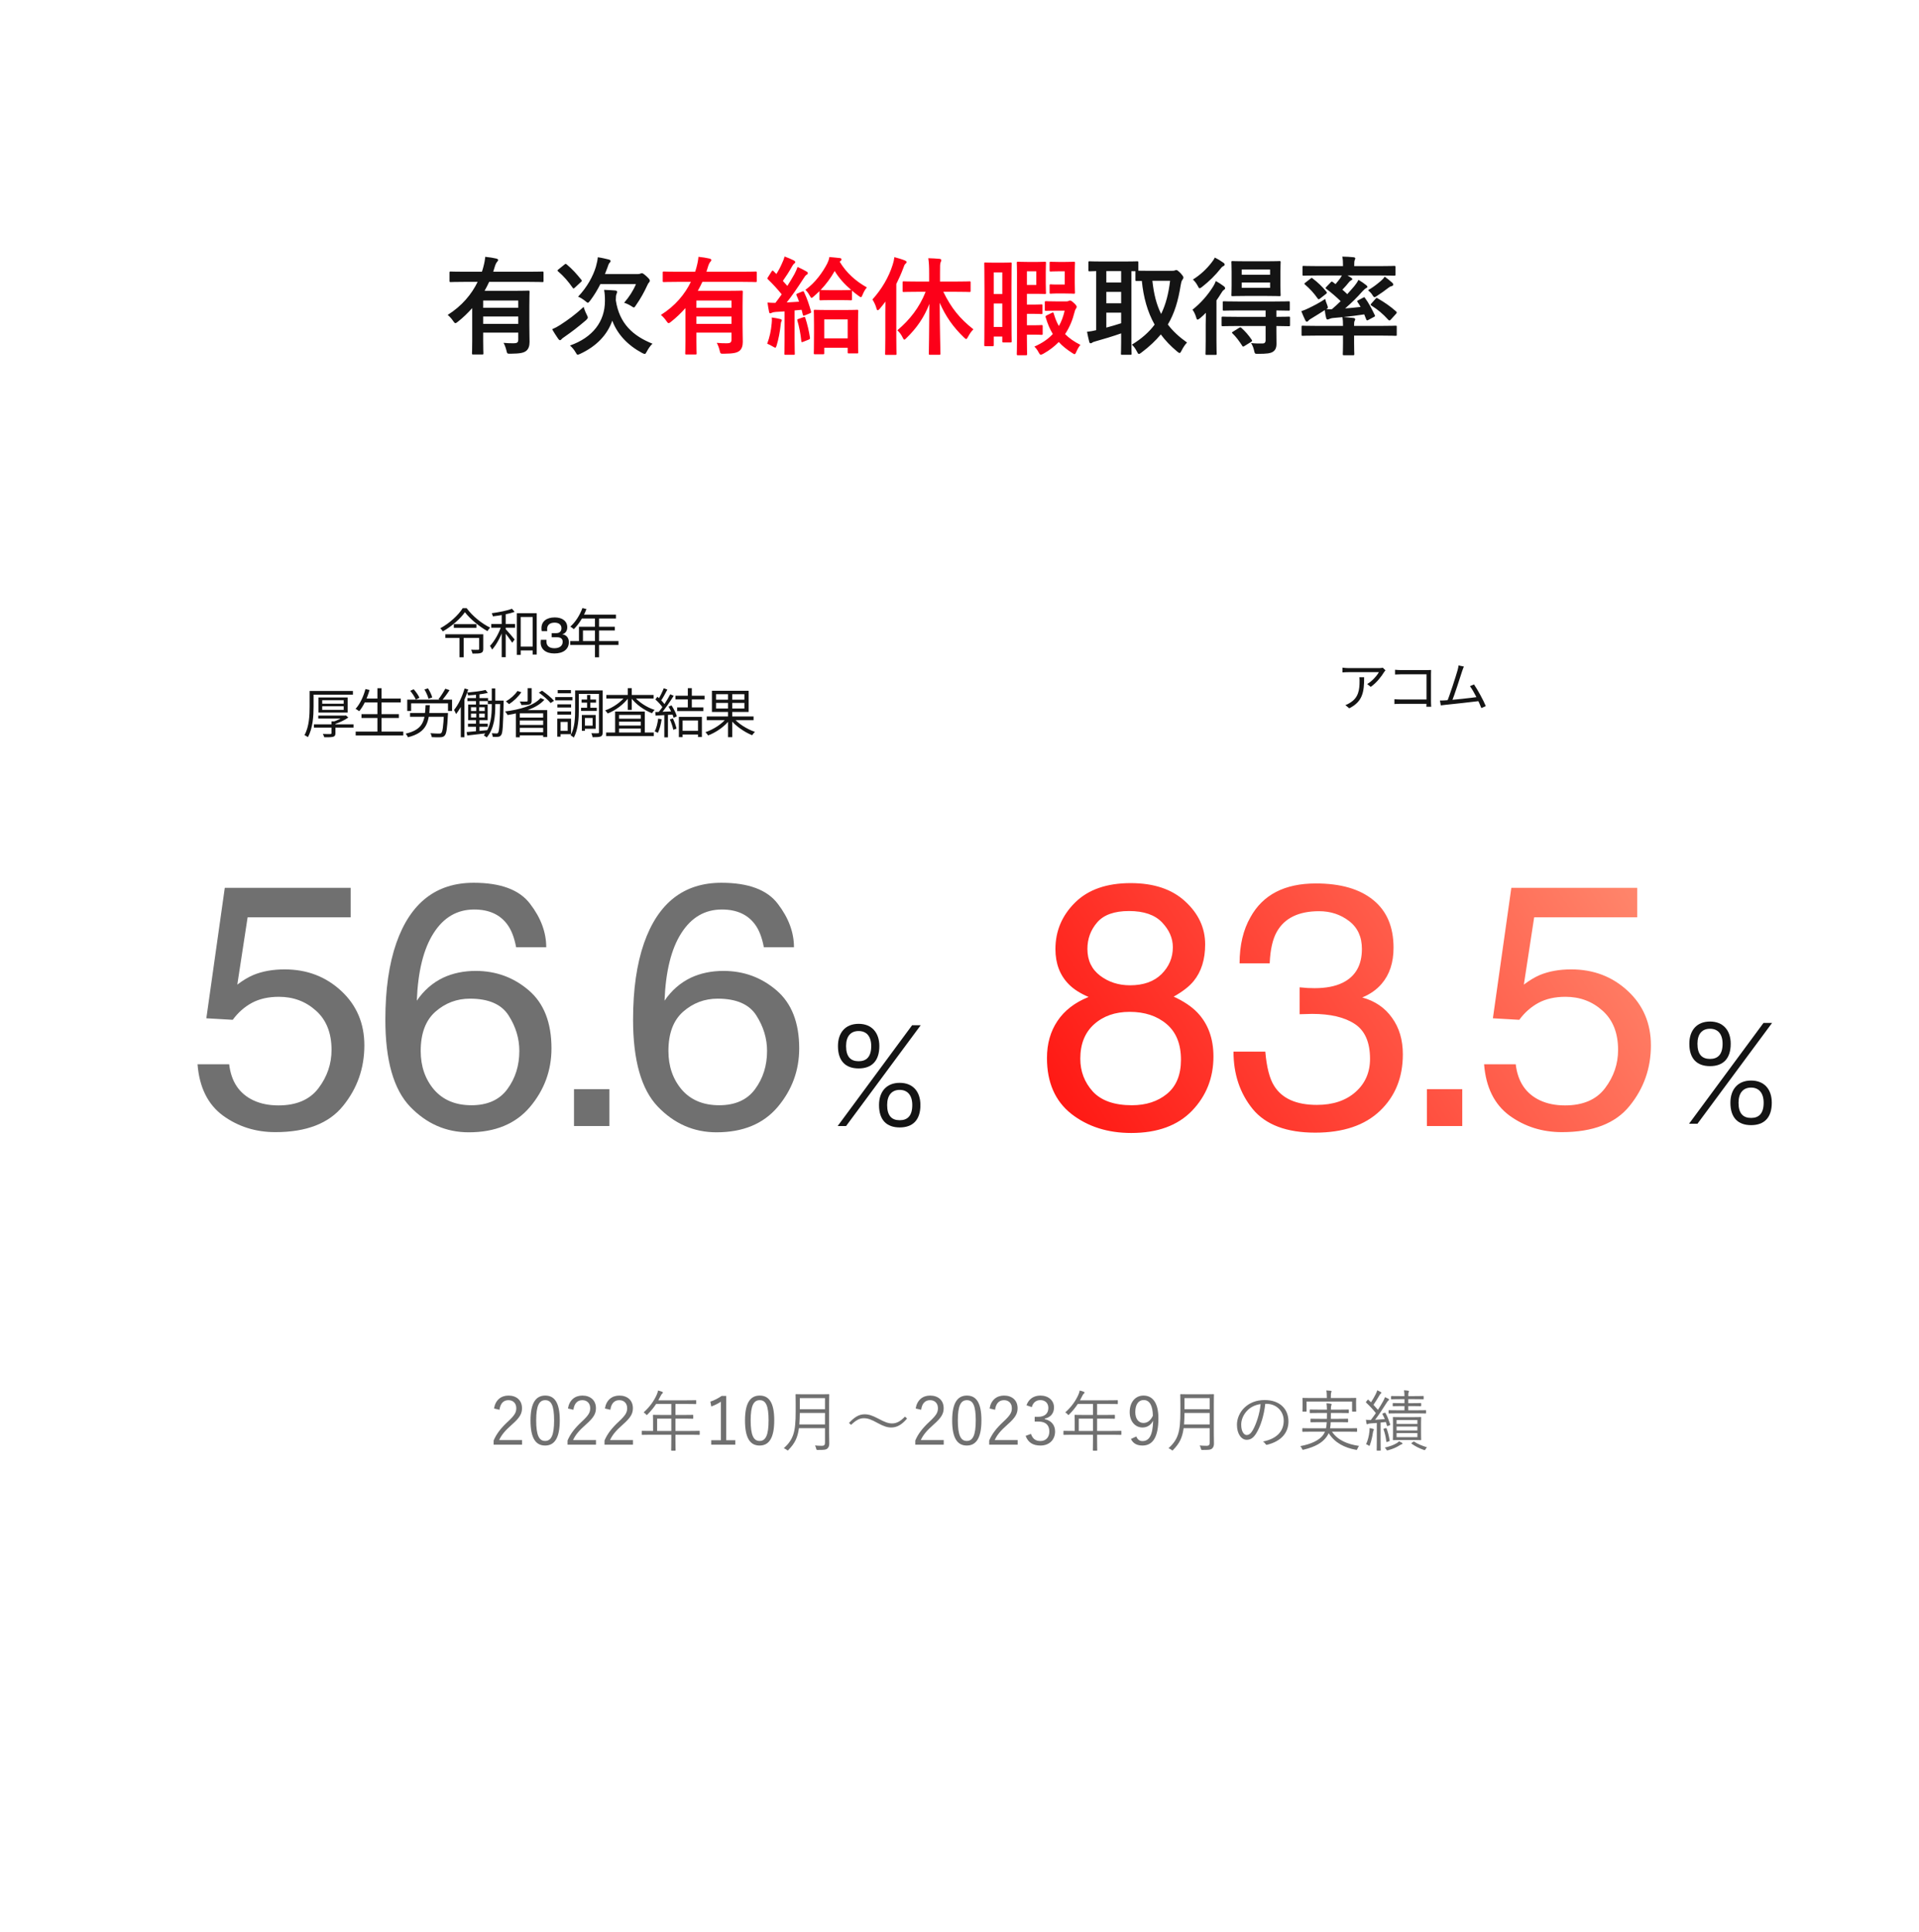 <svg width="288" height="290" viewBox="0 0 288 290" fill="none" xmlns="http://www.w3.org/2000/svg">
<path d="M74.962 211.58L74.142 211.39C74.352 210.12 75.192 209.45 76.312 209.45C77.502 209.45 78.342 210.15 78.342 211.34C78.342 212.14 78.042 212.74 76.832 213.8C75.752 214.75 75.242 215.4 74.912 216.13H78.352V216.82H74.082V216.2C74.492 215.23 75.132 214.37 76.222 213.36C77.252 212.4 77.482 211.98 77.482 211.34C77.482 210.6 77.002 210.14 76.302 210.14C75.572 210.14 75.092 210.62 74.962 211.58ZM81.829 209.45C83.229 209.45 84.009 210.52 84.009 213.16C84.009 215.81 83.229 216.95 81.809 216.95C80.389 216.95 79.619 215.83 79.619 213.18C79.619 210.54 80.429 209.45 81.829 209.45ZM81.829 210.14C80.939 210.14 80.469 210.92 80.469 213.17C80.469 215.41 80.909 216.26 81.809 216.26C82.719 216.26 83.159 215.41 83.159 213.17C83.159 210.93 82.729 210.14 81.829 210.14ZM86.056 211.58L85.236 211.39C85.446 210.12 86.286 209.45 87.406 209.45C88.596 209.45 89.436 210.15 89.436 211.34C89.436 212.14 89.136 212.74 87.926 213.8C86.846 214.75 86.336 215.4 86.006 216.13H89.446V216.82H85.176V216.2C85.586 215.23 86.226 214.37 87.316 213.36C88.346 212.4 88.576 211.98 88.576 211.34C88.576 210.6 88.096 210.14 87.396 210.14C86.666 210.14 86.186 210.62 86.056 211.58ZM91.603 211.58L90.783 211.39C90.993 210.12 91.833 209.45 92.953 209.45C94.143 209.45 94.983 210.15 94.983 211.34C94.983 212.14 94.683 212.74 93.473 213.8C92.393 214.75 91.883 215.4 91.553 216.13H94.993V216.82H90.723V216.2C91.133 215.23 91.773 214.37 92.863 213.36C93.893 212.4 94.123 211.98 94.123 211.34C94.123 210.6 93.643 210.14 92.943 210.14C92.213 210.14 91.733 210.62 91.603 211.58ZM105.01 214.82V215.27C105.01 215.34 105 215.35 104.93 215.35C104.88 215.35 104.56 215.33 103.62 215.33H101.37V216C101.37 217.11 101.39 217.6 101.39 217.65C101.39 217.72 101.38 217.72 101.32 217.72H100.82C100.74 217.72 100.73 217.72 100.73 217.65C100.73 217.59 100.75 217.11 100.75 216V215.33H97.71C96.77 215.33 96.45 215.35 96.4 215.35C96.33 215.35 96.32 215.34 96.32 215.27V214.82C96.32 214.75 96.33 214.74 96.4 214.74C96.45 214.74 96.77 214.76 97.71 214.76H98.01V213.29C98.01 212.71 97.99 212.48 97.99 212.42C97.99 212.35 98 212.34 98.07 212.34C98.12 212.34 98.47 212.36 99.47 212.36H100.75V210.71H98.47C98.12 211.24 97.71 211.75 97.2 212.26C97.14 212.33 97.1 212.37 97.07 212.37C97.04 212.37 97 212.33 96.93 212.25C96.83 212.13 96.71 212.04 96.59 211.98C97.54 211.12 98.14 210.25 98.55 209.35C98.66 209.1 98.73 208.89 98.76 208.69C99.01 208.75 99.21 208.82 99.38 208.88C99.45 208.91 99.48 208.95 99.48 209.01C99.48 209.07 99.45 209.1 99.39 209.15C99.31 209.21 99.24 209.3 99.14 209.51C99.03 209.73 98.92 209.95 98.8 210.16H103.01C104.01 210.16 104.35 210.14 104.4 210.14C104.47 210.14 104.48 210.15 104.48 210.22V210.65C104.48 210.72 104.47 210.73 104.4 210.73C104.35 210.73 104.01 210.71 103.01 210.71H101.37V212.36H102.58C103.58 212.36 103.91 212.34 103.97 212.34C104.03 212.34 104.04 212.35 104.04 212.42V212.85C104.04 212.92 104.03 212.93 103.97 212.93C103.91 212.93 103.58 212.91 102.58 212.91H101.37V214.76H103.62C104.56 214.76 104.88 214.74 104.93 214.74C105 214.74 105.01 214.75 105.01 214.82ZM100.75 214.76V212.91H98.62V214.76H100.75ZM108.99 209.5V216.15H110.35V216.82H106.74V216.15H108.19V210.37C107.81 210.63 107.31 210.88 106.75 211.09L106.61 210.36C107.22 210.16 107.8 209.85 108.31 209.5H108.99ZM114.017 209.45C115.417 209.45 116.197 210.52 116.197 213.16C116.197 215.81 115.417 216.95 113.997 216.95C112.577 216.95 111.807 215.83 111.807 213.18C111.807 210.54 112.617 209.45 114.017 209.45ZM114.017 210.14C113.127 210.14 112.657 210.92 112.657 213.17C112.657 215.41 113.097 216.26 113.997 216.26C114.907 216.26 115.347 215.41 115.347 213.17C115.347 210.93 114.917 210.14 114.017 210.14ZM124.433 210.63V215.07C124.433 215.62 124.453 216.18 124.453 216.66C124.453 217.01 124.363 217.22 124.173 217.4C123.933 217.61 123.563 217.61 122.743 217.61C122.543 217.61 122.543 217.61 122.493 217.41C122.453 217.24 122.393 217.07 122.313 216.94C122.663 216.97 122.923 216.99 123.363 216.99C123.673 216.99 123.813 216.87 123.813 216.53V214.34H119.903C119.703 215.82 119.253 216.65 118.353 217.58C118.293 217.65 118.263 217.69 118.223 217.69C118.183 217.69 118.143 217.65 118.063 217.59C117.923 217.48 117.763 217.4 117.633 217.36C119.093 216.01 119.413 214.9 119.413 211.85V210.63C119.413 209.77 119.393 209.38 119.393 209.32C119.393 209.25 119.403 209.24 119.473 209.24C119.533 209.24 119.853 209.26 120.783 209.26H123.063C123.993 209.26 124.313 209.24 124.373 209.24C124.443 209.24 124.453 209.25 124.453 209.32C124.453 209.38 124.433 209.77 124.433 210.63ZM123.813 213.78V212.06H120.033C120.023 212.72 120.003 213.28 119.963 213.78H123.813ZM123.813 211.5V209.83H120.033V211.5H123.813ZM127.733 213.84L127.413 213.57C128.213 212.69 128.913 212.26 129.763 212.26C130.373 212.26 130.913 212.44 131.773 212.89C132.793 213.44 133.313 213.63 133.883 213.63C134.493 213.63 135.063 213.39 135.813 212.61L136.133 212.89C135.353 213.82 134.613 214.24 133.763 214.24C133.183 214.24 132.633 214.07 131.753 213.59C130.763 213.04 130.243 212.85 129.643 212.85C129.043 212.85 128.523 213.09 127.733 213.84ZM138.243 211.58L137.423 211.39C137.633 210.12 138.473 209.45 139.593 209.45C140.783 209.45 141.623 210.15 141.623 211.34C141.623 212.14 141.323 212.74 140.113 213.8C139.033 214.75 138.523 215.4 138.193 216.13H141.633V216.82H137.363V216.2C137.773 215.23 138.413 214.37 139.503 213.36C140.533 212.4 140.763 211.98 140.763 211.34C140.763 210.6 140.283 210.14 139.583 210.14C138.853 210.14 138.373 210.62 138.243 211.58ZM145.11 209.45C146.51 209.45 147.29 210.52 147.29 213.16C147.29 215.81 146.51 216.95 145.09 216.95C143.67 216.95 142.9 215.83 142.9 213.18C142.9 210.54 143.71 209.45 145.11 209.45ZM145.11 210.14C144.22 210.14 143.75 210.92 143.75 213.17C143.75 215.41 144.19 216.26 145.09 216.26C146 216.26 146.44 215.41 146.44 213.17C146.44 210.93 146.01 210.14 145.11 210.14ZM149.337 211.58L148.517 211.39C148.727 210.12 149.567 209.45 150.687 209.45C151.877 209.45 152.717 210.15 152.717 211.34C152.717 212.14 152.417 212.74 151.207 213.8C150.127 214.75 149.617 215.4 149.287 216.13H152.727V216.82H148.457V216.2C148.867 215.23 149.507 214.37 150.597 213.36C151.627 212.4 151.857 211.98 151.857 211.34C151.857 210.6 151.377 210.14 150.677 210.14C149.947 210.14 149.467 210.62 149.337 211.58ZM154.854 211.18L154.054 210.91C154.374 209.96 155.154 209.45 156.144 209.45C157.334 209.45 158.184 210.18 158.184 211.23C158.184 212.11 157.664 212.73 156.804 212.9V212.99C157.764 213.19 158.344 213.87 158.344 214.83C158.344 216.11 157.454 216.95 156.154 216.95C155.034 216.95 154.304 216.51 153.924 215.5L154.724 215.2C154.994 215.97 155.434 216.27 156.154 216.27C156.954 216.27 157.484 215.72 157.484 214.84C157.484 213.9 156.954 213.35 155.844 213.35H155.284V212.64H155.784C156.814 212.64 157.334 212.13 157.334 211.3C157.334 210.55 156.824 210.13 156.134 210.13C155.544 210.13 155.034 210.47 154.854 211.18ZM168.291 214.82V215.27C168.291 215.34 168.281 215.35 168.211 215.35C168.161 215.35 167.841 215.33 166.901 215.33H164.651V216C164.651 217.11 164.671 217.6 164.671 217.65C164.671 217.72 164.661 217.72 164.601 217.72H164.101C164.021 217.72 164.011 217.72 164.011 217.65C164.011 217.59 164.031 217.11 164.031 216V215.33H160.991C160.051 215.33 159.731 215.35 159.681 215.35C159.611 215.35 159.601 215.34 159.601 215.27V214.82C159.601 214.75 159.611 214.74 159.681 214.74C159.731 214.74 160.051 214.76 160.991 214.76H161.291V213.29C161.291 212.71 161.271 212.48 161.271 212.42C161.271 212.35 161.281 212.34 161.351 212.34C161.401 212.34 161.751 212.36 162.751 212.36H164.031V210.71H161.751C161.401 211.24 160.991 211.75 160.481 212.26C160.421 212.33 160.381 212.37 160.351 212.37C160.321 212.37 160.281 212.33 160.211 212.25C160.111 212.13 159.991 212.04 159.871 211.98C160.821 211.12 161.421 210.25 161.831 209.35C161.941 209.1 162.011 208.89 162.041 208.69C162.291 208.75 162.491 208.82 162.661 208.88C162.731 208.91 162.761 208.95 162.761 209.01C162.761 209.07 162.731 209.1 162.671 209.15C162.591 209.21 162.521 209.3 162.421 209.51C162.311 209.73 162.201 209.95 162.081 210.16H166.291C167.291 210.16 167.631 210.14 167.681 210.14C167.751 210.14 167.761 210.15 167.761 210.22V210.65C167.761 210.72 167.751 210.73 167.681 210.73C167.631 210.73 167.291 210.71 166.291 210.71H164.651V212.36H165.861C166.861 212.36 167.191 212.34 167.251 212.34C167.311 212.34 167.321 212.35 167.321 212.42V212.85C167.321 212.92 167.311 212.93 167.251 212.93C167.191 212.93 166.861 212.91 165.861 212.91H164.651V214.76H166.901C167.841 214.76 168.161 214.74 168.211 214.74C168.281 214.74 168.291 214.75 168.291 214.82ZM164.031 214.76V212.91H161.901V214.76H164.031ZM169.731 215.96L170.531 215.59C170.731 216.06 171.041 216.28 171.461 216.28C172.431 216.28 173.001 215.48 173.061 213.23C172.691 213.91 172.141 214.24 171.461 214.24C170.381 214.24 169.541 213.34 169.541 211.94C169.541 210.43 170.401 209.45 171.611 209.45C172.961 209.45 173.851 210.5 173.851 212.86C173.851 215.75 172.971 216.95 171.461 216.95C170.621 216.95 170.041 216.63 169.731 215.96ZM173.021 212.48C173.001 210.96 172.531 210.12 171.641 210.12C170.851 210.12 170.381 210.81 170.381 211.93C170.381 212.95 170.891 213.56 171.601 213.56C172.201 213.56 172.661 213.22 173.021 212.48ZM182.168 210.63V215.07C182.168 215.62 182.188 216.18 182.188 216.66C182.188 217.01 182.098 217.22 181.908 217.4C181.668 217.61 181.298 217.61 180.478 217.61C180.278 217.61 180.278 217.61 180.228 217.41C180.188 217.24 180.128 217.07 180.048 216.94C180.398 216.97 180.658 216.99 181.098 216.99C181.408 216.99 181.548 216.87 181.548 216.53V214.34H177.638C177.438 215.82 176.988 216.65 176.088 217.58C176.028 217.65 175.998 217.69 175.958 217.69C175.918 217.69 175.878 217.65 175.798 217.59C175.658 217.48 175.498 217.4 175.368 217.36C176.828 216.01 177.148 214.9 177.148 211.85V210.63C177.148 209.77 177.128 209.38 177.128 209.32C177.128 209.25 177.138 209.24 177.208 209.24C177.268 209.24 177.588 209.26 178.518 209.26H180.798C181.728 209.26 182.048 209.24 182.108 209.24C182.178 209.24 182.188 209.25 182.188 209.32C182.188 209.38 182.168 209.77 182.168 210.63ZM181.548 213.78V212.06H177.768C177.758 212.72 177.738 213.28 177.698 213.78H181.548ZM181.548 211.5V209.83H177.768V211.5H181.548ZM190.078 210.69H189.888C189.708 212.38 189.198 214.04 188.568 215.06C188.138 215.79 187.688 216.09 187.098 216.09C186.348 216.09 185.638 215.27 185.638 213.82C185.638 212.9 186.058 211.92 186.798 211.23C187.538 210.54 188.538 210.12 189.798 210.12C192.038 210.12 193.368 211.43 193.368 213.34C193.368 214.97 192.358 216.28 190.188 216.83C190.068 216.86 189.998 216.84 189.928 216.72C189.868 216.62 189.738 216.47 189.538 216.35C191.518 215.96 192.658 214.89 192.658 213.22C192.658 211.74 191.508 210.69 190.078 210.69ZM189.188 210.73C188.408 210.83 187.718 211.17 187.238 211.65C186.568 212.31 186.278 213.13 186.278 213.81C186.278 214.9 186.728 215.37 187.088 215.37C187.428 215.37 187.728 215.15 188.018 214.64C188.528 213.74 189.058 212.19 189.188 210.73ZM202.228 214.87H199.898C200.758 216.15 202.238 216.76 203.968 217.01C203.878 217.12 203.778 217.27 203.718 217.43C203.648 217.63 203.628 217.62 203.438 217.58C201.808 217.27 200.338 216.57 199.408 215.09C199.318 215.29 199.208 215.48 199.078 215.66C198.408 216.57 197.368 217.14 195.688 217.56C195.488 217.61 195.468 217.61 195.398 217.42C195.338 217.27 195.238 217.13 195.148 217.04C196.868 216.72 198.068 216.11 198.618 215.3C198.708 215.17 198.778 215.02 198.848 214.87H196.878C195.908 214.87 195.578 214.89 195.528 214.89C195.458 214.89 195.448 214.88 195.448 214.81V214.42C195.448 214.35 195.458 214.34 195.528 214.34C195.578 214.34 195.908 214.36 196.878 214.36H199.008C199.058 214.1 199.098 213.8 199.118 213.44H198.118C197.148 213.44 196.818 213.46 196.758 213.46C196.688 213.46 196.678 213.45 196.678 213.38V213.01C196.678 212.93 196.688 212.92 196.758 212.92C196.818 212.92 197.148 212.94 198.118 212.94H199.138C199.138 212.68 199.148 212.39 199.148 212.06H198.028C197.038 212.06 196.708 212.08 196.648 212.08C196.578 212.08 196.568 212.07 196.568 212V211.62C196.568 211.55 196.578 211.54 196.648 211.54C196.708 211.54 197.038 211.56 198.028 211.56H199.148C199.138 211.08 199.108 210.83 199.078 210.61C199.318 210.62 199.518 210.64 199.688 210.67C199.778 210.69 199.848 210.71 199.848 210.77C199.848 210.83 199.808 210.91 199.778 210.99C199.748 211.07 199.738 211.24 199.738 211.56H200.978C201.958 211.56 202.288 211.54 202.348 211.54C202.418 211.54 202.428 211.55 202.428 211.62V212C202.428 212.07 202.418 212.08 202.348 212.08C202.288 212.08 201.958 212.06 200.978 212.06H199.738C199.738 212.38 199.738 212.68 199.728 212.94H200.878C201.868 212.94 202.188 212.92 202.238 212.92C202.308 212.92 202.318 212.93 202.318 213.01V213.38C202.318 213.45 202.308 213.46 202.238 213.46C202.188 213.46 201.868 213.44 200.878 213.44H199.708C199.698 213.79 199.668 214.09 199.618 214.36H202.228C203.198 214.36 203.528 214.34 203.588 214.34C203.658 214.34 203.668 214.35 203.668 214.42V214.81C203.668 214.88 203.658 214.89 203.588 214.89C203.528 214.89 203.198 214.87 202.228 214.87ZM203.518 210.35V210.73C203.518 211.6 203.538 211.73 203.538 211.78C203.538 211.85 203.528 211.86 203.458 211.86H202.998C202.928 211.86 202.918 211.85 202.918 211.78V210.35H196.088V211.78C196.088 211.85 196.078 211.86 196.008 211.86H195.548C195.478 211.86 195.468 211.85 195.468 211.78C195.468 211.73 195.488 211.6 195.488 210.73V210.41C195.488 210.08 195.468 209.93 195.468 209.88C195.468 209.81 195.478 209.8 195.548 209.8C195.608 209.8 195.958 209.82 196.938 209.82H199.128V209.7C199.128 209.19 199.108 208.92 199.048 208.68C199.298 208.69 199.528 208.71 199.718 208.73C199.798 208.74 199.838 208.77 199.838 208.81C199.838 208.88 199.808 208.92 199.778 209C199.748 209.09 199.728 209.24 199.728 209.7V209.82H202.078C203.068 209.82 203.408 209.8 203.458 209.8C203.528 209.8 203.538 209.81 203.538 209.88C203.538 209.93 203.518 210.08 203.518 210.35ZM213.268 213.68V215.11C213.268 215.77 213.288 216 213.288 216.05C213.288 216.13 213.278 216.14 213.208 216.14C213.148 216.14 212.868 216.12 211.998 216.12H210.318C209.458 216.12 209.158 216.14 209.108 216.14C209.048 216.14 209.038 216.13 209.038 216.05C209.038 216 209.058 215.77 209.058 215.11V213.68C209.058 213.03 209.038 212.8 209.038 212.74C209.038 212.68 209.048 212.67 209.108 212.67C209.158 212.67 209.458 212.69 210.318 212.69H211.998C212.868 212.69 213.148 212.67 213.208 212.67C213.278 212.67 213.288 212.68 213.288 212.74C213.288 212.8 213.268 213.03 213.268 213.68ZM212.718 215.69V215.08H209.598V215.69H212.718ZM212.718 213.71V213.12H209.598V213.71H212.718ZM212.718 214.69V214.1H209.598V214.69H212.718ZM207.578 212.11L207.778 212.04C207.868 212.01 207.898 212.01 207.938 212.08C208.258 212.65 208.438 213.18 208.638 213.77C208.658 213.85 208.648 213.87 208.528 213.92L208.318 214C208.188 214.05 208.178 214.05 208.158 213.97L207.988 213.42C207.718 213.45 207.448 213.48 207.198 213.5V216.19C207.198 217.27 207.218 217.59 207.218 217.64C207.218 217.7 207.208 217.71 207.138 217.71H206.688C206.618 217.71 206.608 217.7 206.608 217.64C206.608 217.58 206.628 217.27 206.628 216.19V213.56C206.308 213.59 205.988 213.61 205.678 213.63C205.458 213.65 205.348 213.68 205.288 213.72C205.248 213.74 205.218 213.76 205.178 213.76C205.128 213.76 205.098 213.71 205.078 213.63C205.048 213.48 205.028 213.31 204.998 213.08C205.218 213.1 205.398 213.12 205.638 213.11H205.738C205.998 212.77 206.248 212.43 206.488 212.08C206.028 211.5 205.548 210.99 205.028 210.51C204.968 210.45 204.978 210.44 205.058 210.34L205.228 210.12C205.298 210.04 205.318 210.03 205.368 210.09L205.758 210.46C206.008 210.08 206.228 209.7 206.428 209.31C206.598 208.98 206.648 208.83 206.688 208.66C206.878 208.74 207.058 208.82 207.208 208.91C207.278 208.95 207.318 208.99 207.318 209.03C207.318 209.09 207.278 209.12 207.228 209.15C207.168 209.19 207.128 209.24 207.058 209.36C206.718 209.94 206.458 210.35 206.128 210.84C206.348 211.08 206.568 211.32 206.798 211.59C207.058 211.19 207.308 210.78 207.548 210.35C207.698 210.09 207.778 209.9 207.848 209.69C208.028 209.76 208.208 209.84 208.378 209.94C208.438 209.97 208.468 210 208.468 210.05C208.468 210.11 208.438 210.14 208.378 210.18C208.278 210.26 208.198 210.37 208.038 210.63C207.478 211.52 206.928 212.35 206.368 213.09C206.838 213.06 207.308 213.03 207.828 212.98C207.728 212.73 207.608 212.49 207.478 212.25C207.448 212.19 207.458 212.16 207.578 212.11ZM214.018 211.72V212.06C214.018 212.13 214.008 212.14 213.948 212.14C213.888 212.14 213.568 212.12 212.578 212.12H209.848C208.858 212.12 208.528 212.14 208.478 212.14C208.408 212.14 208.398 212.13 208.398 212.06V211.72C208.398 211.65 208.408 211.64 208.478 211.64C208.528 211.64 208.858 211.66 209.848 211.66H210.778V211.03H210.288C209.428 211.03 209.148 211.05 209.098 211.05C209.028 211.05 209.018 211.04 209.018 210.97V210.65C209.018 210.58 209.028 210.57 209.098 210.57C209.148 210.57 209.428 210.59 210.288 210.59H210.778V209.99H210.128C209.208 209.99 208.898 210.01 208.848 210.01C208.778 210.01 208.768 210 208.768 209.93V209.61C208.768 209.53 208.778 209.52 208.848 209.52C208.898 209.52 209.208 209.53 210.128 209.53H210.778C210.768 209.15 210.758 208.9 210.708 208.66C210.958 208.67 211.148 208.69 211.338 208.72C211.408 208.74 211.458 208.77 211.458 208.81C211.458 208.86 211.438 208.9 211.408 208.96C211.358 209.04 211.348 209.19 211.348 209.53H212.288C213.218 209.53 213.528 209.51 213.578 209.51C213.648 209.51 213.658 209.52 213.658 209.6V209.93C213.658 210 213.648 210.01 213.578 210.01C213.528 210.01 213.218 209.99 212.288 209.99H211.348V210.59H212.018C212.888 210.59 213.158 210.57 213.208 210.57C213.278 210.57 213.288 210.58 213.288 210.65V210.97C213.288 211.04 213.278 211.05 213.208 211.05C213.158 211.05 212.888 211.03 212.018 211.03H211.348V211.66H212.578C213.568 211.66 213.888 211.64 213.948 211.64C214.008 211.64 214.018 211.65 214.018 211.72ZM206.188 214.54C206.188 214.59 206.178 214.63 206.148 214.67C206.118 214.71 206.068 214.84 206.038 215.04C205.968 215.57 205.818 216.24 205.598 216.85C205.558 216.95 205.538 217 205.498 217C205.468 217 205.428 216.97 205.348 216.91C205.248 216.83 205.108 216.78 205.018 216.75C205.298 216.16 205.448 215.47 205.508 214.94C205.538 214.69 205.548 214.53 205.538 214.33C205.748 214.36 205.928 214.4 206.048 214.44C206.148 214.47 206.188 214.5 206.188 214.54ZM210.488 216.65C210.488 216.69 210.448 216.73 210.388 216.75C210.288 216.78 210.208 216.82 210.098 216.89C209.568 217.22 209.148 217.42 208.348 217.65C208.158 217.7 208.138 217.7 208.068 217.56C207.998 217.43 207.898 217.32 207.818 217.26C208.628 217.07 209.128 216.88 209.618 216.59C209.738 216.52 209.868 216.42 209.968 216.31C210.158 216.4 210.268 216.46 210.388 216.53C210.468 216.58 210.488 216.6 210.488 216.65ZM211.908 216.52L212.088 216.4C212.168 216.34 212.188 216.33 212.258 216.38C212.788 216.73 213.368 216.96 214.168 217.22C214.088 217.28 214.008 217.37 213.958 217.47C213.868 217.66 213.838 217.66 213.658 217.6C212.998 217.36 212.398 217.07 211.848 216.67C211.778 216.62 211.788 216.61 211.908 216.52ZM207.748 214.4L207.948 214.34C208.038 214.31 208.078 214.32 208.098 214.39C208.308 214.96 208.438 215.5 208.558 216.18C208.568 216.26 208.568 216.28 208.438 216.32L208.228 216.39C208.088 216.44 208.068 216.44 208.058 216.35C207.968 215.65 207.848 215.1 207.638 214.52C207.618 214.45 207.628 214.44 207.748 214.4Z" fill="#707070"/>
<path d="M256.637 160.008C254.682 160.008 253.532 158.904 253.532 156.65C253.532 154.626 254.659 153.315 256.637 153.315C258.592 153.315 259.742 154.626 259.742 156.65C259.742 158.904 258.592 160.008 256.637 160.008ZM253.486 168.656L264.664 153.522H265.952L254.751 168.656H253.486ZM256.637 158.927C257.81 158.927 258.523 158.26 258.523 156.65C258.523 155.155 257.787 154.396 256.637 154.396C255.464 154.396 254.751 155.155 254.751 156.65C254.751 158.26 255.441 158.927 256.637 158.927ZM262.801 168.863C260.846 168.863 259.696 167.759 259.696 165.505C259.696 163.481 260.823 162.17 262.801 162.17C264.779 162.17 265.906 163.481 265.906 165.505C265.906 167.759 264.756 168.863 262.801 168.863ZM262.801 167.782C263.974 167.782 264.687 167.115 264.687 165.505C264.687 164.01 263.951 163.228 262.801 163.228C261.628 163.228 260.915 164.01 260.915 165.505C260.915 167.115 261.605 167.782 262.801 167.782Z" fill="#141414"/>
<path d="M169.594 147.875C171.608 147.875 173.183 147.316 174.317 146.199C175.451 145.065 176.018 143.719 176.018 142.162C176.018 140.808 175.476 139.564 174.393 138.43C173.309 137.296 171.659 136.729 169.442 136.729C167.241 136.729 165.65 137.296 164.668 138.43C163.686 139.564 163.196 140.893 163.196 142.416C163.196 144.126 163.83 145.463 165.1 146.428C166.369 147.393 167.867 147.875 169.594 147.875ZM169.873 165.877C171.989 165.877 173.741 165.31 175.129 164.176C176.534 163.025 177.237 161.315 177.237 159.047C177.237 156.694 176.517 154.908 175.078 153.689C173.64 152.471 171.795 151.861 169.543 151.861C167.36 151.861 165.574 152.488 164.186 153.74C162.815 154.976 162.129 156.694 162.129 158.895C162.129 160.79 162.755 162.432 164.008 163.82C165.278 165.191 167.233 165.877 169.873 165.877ZM163.373 149.627C162.104 149.085 161.114 148.451 160.403 147.723C159.065 146.368 158.397 144.608 158.397 142.441C158.397 139.733 159.378 137.406 161.342 135.459C163.306 133.512 166.09 132.539 169.696 132.539C173.183 132.539 175.916 133.462 177.897 135.307C179.877 137.135 180.867 139.276 180.867 141.73C180.867 143.999 180.292 145.835 179.141 147.24C178.498 148.036 177.499 148.814 176.145 149.576C177.651 150.27 178.836 151.066 179.699 151.963C181.308 153.656 182.112 155.856 182.112 158.564C182.112 161.764 181.037 164.48 178.887 166.715C176.737 168.932 173.699 170.041 169.772 170.041C166.234 170.041 163.238 169.085 160.783 167.172C158.346 165.242 157.127 162.449 157.127 158.793C157.127 156.643 157.652 154.79 158.701 153.232C159.751 151.658 161.308 150.456 163.373 149.627ZM197.385 169.99C193.085 169.99 189.962 168.814 188.015 166.461C186.086 164.091 185.121 161.214 185.121 157.828H189.894C190.097 160.181 190.538 161.891 191.215 162.957C192.4 164.87 194.541 165.826 197.638 165.826C200.042 165.826 201.972 165.183 203.428 163.896C204.883 162.61 205.611 160.951 205.611 158.92C205.611 156.415 204.841 154.663 203.301 153.664C201.777 152.665 199.653 152.166 196.928 152.166C196.623 152.166 196.31 152.174 195.988 152.191C195.683 152.191 195.37 152.2 195.049 152.217V148.18C195.523 148.23 195.92 148.264 196.242 148.281C196.564 148.298 196.911 148.307 197.283 148.307C198.993 148.307 200.398 148.036 201.498 147.494C203.428 146.546 204.392 144.854 204.392 142.416C204.392 140.605 203.749 139.208 202.463 138.227C201.176 137.245 199.678 136.754 197.969 136.754C194.922 136.754 192.814 137.77 191.646 139.801C191.003 140.918 190.639 142.509 190.554 144.574H186.035C186.035 141.866 186.577 139.564 187.66 137.668C189.522 134.283 192.797 132.59 197.486 132.59C201.193 132.59 204.062 133.419 206.094 135.078C208.125 136.72 209.14 139.107 209.14 142.238C209.14 144.473 208.539 146.284 207.338 147.672C206.593 148.535 205.628 149.212 204.443 149.703C206.356 150.228 207.845 151.243 208.912 152.75C209.995 154.24 210.537 156.068 210.537 158.234C210.537 161.704 209.394 164.531 207.109 166.715C204.824 168.898 201.582 169.99 197.385 169.99ZM214.145 163.465H219.452V169H214.145V163.465ZM227.479 159.732C227.783 162.339 228.993 164.142 231.109 165.141C232.193 165.648 233.445 165.902 234.867 165.902C237.576 165.902 239.581 165.039 240.885 163.312C242.188 161.586 242.84 159.673 242.84 157.574C242.84 155.035 242.061 153.072 240.504 151.684C238.964 150.296 237.11 149.602 234.943 149.602C233.369 149.602 232.015 149.906 230.881 150.516C229.764 151.125 228.807 151.971 228.012 153.055L224.051 152.826L226.818 133.25H245.709V137.668H230.246L228.697 147.773C229.544 147.13 230.348 146.648 231.109 146.326C232.464 145.768 234.029 145.488 235.807 145.488C239.141 145.488 241.968 146.563 244.287 148.713C246.606 150.863 247.766 153.588 247.766 156.889C247.766 160.325 246.699 163.355 244.566 165.979C242.451 168.602 239.065 169.914 234.41 169.914C231.448 169.914 228.824 169.085 226.539 167.426C224.271 165.75 223.001 163.186 222.73 159.732H227.479Z" fill="url(#paint0_linear_6410_9696)"/>
<path d="M128.864 160.352C126.909 160.352 125.759 159.248 125.759 156.994C125.759 154.97 126.886 153.659 128.864 153.659C130.819 153.659 131.969 154.97 131.969 156.994C131.969 159.248 130.819 160.352 128.864 160.352ZM125.713 169L136.891 153.866H138.179L126.978 169H125.713ZM128.864 159.271C130.037 159.271 130.75 158.604 130.75 156.994C130.75 155.499 130.014 154.74 128.864 154.74C127.691 154.74 126.978 155.499 126.978 156.994C126.978 158.604 127.668 159.271 128.864 159.271ZM135.028 169.207C133.073 169.207 131.923 168.103 131.923 165.849C131.923 163.825 133.05 162.514 135.028 162.514C137.006 162.514 138.133 163.825 138.133 165.849C138.133 168.103 136.983 169.207 135.028 169.207ZM135.028 168.126C136.201 168.126 136.914 167.459 136.914 165.849C136.914 164.354 136.178 163.572 135.028 163.572C133.855 163.572 133.142 164.354 133.142 165.849C133.142 167.459 133.832 168.126 135.028 168.126Z" fill="#141414"/>
<path d="M34.395 159.732C34.7 162.339 35.91 164.142 38.026 165.141C39.109 165.648 40.362 165.902 41.784 165.902C44.492 165.902 46.498 165.039 47.801 163.312C49.105 161.586 49.757 159.673 49.757 157.574C49.757 155.035 48.978 153.072 47.421 151.684C45.88 150.296 44.027 149.602 41.86 149.602C40.286 149.602 38.932 149.906 37.798 150.516C36.68 151.125 35.724 151.971 34.928 153.055L30.968 152.826L33.735 133.25H52.626V137.668H37.163L35.614 147.773C36.46 147.13 37.264 146.648 38.026 146.326C39.38 145.768 40.946 145.488 42.723 145.488C46.058 145.488 48.885 146.563 51.204 148.713C53.523 150.863 54.682 153.588 54.682 156.889C54.682 160.325 53.616 163.355 51.483 165.979C49.367 168.602 45.982 169.914 41.327 169.914C38.365 169.914 35.741 169.085 33.456 167.426C31.188 165.75 29.918 163.186 29.647 159.732H34.395ZM71.086 132.488C75.148 132.488 77.975 133.546 79.566 135.662C81.174 137.761 81.978 139.928 81.978 142.162H77.459C77.188 140.723 76.756 139.598 76.164 138.785C75.064 137.262 73.396 136.5 71.162 136.5C68.606 136.5 66.575 137.685 65.068 140.055C63.562 142.408 62.724 145.785 62.554 150.186C63.604 148.645 64.924 147.494 66.515 146.732C67.971 146.055 69.596 145.717 71.39 145.717C74.437 145.717 77.095 146.69 79.363 148.637C81.631 150.583 82.765 153.486 82.765 157.346C82.765 160.646 81.691 163.575 79.541 166.131C77.391 168.67 74.327 169.939 70.349 169.939C66.947 169.939 64.01 168.653 61.539 166.08C59.068 163.49 57.832 159.14 57.832 153.029C57.832 148.51 58.382 144.676 59.482 141.527C61.598 135.501 65.466 132.488 71.086 132.488ZM70.756 165.877C73.159 165.877 74.954 165.073 76.138 163.465C77.34 161.84 77.941 159.927 77.941 157.727C77.941 155.865 77.408 154.096 76.342 152.42C75.275 150.727 73.337 149.881 70.527 149.881C68.564 149.881 66.837 150.533 65.347 151.836C63.875 153.139 63.138 155.103 63.138 157.727C63.138 160.029 63.807 161.967 65.144 163.541C66.499 165.098 68.369 165.877 70.756 165.877ZM86.145 163.465H91.452V169H86.145V163.465ZM108.264 132.488C112.326 132.488 115.153 133.546 116.744 135.662C118.352 137.761 119.156 139.928 119.156 142.162H114.637C114.366 140.723 113.934 139.598 113.342 138.785C112.242 137.262 110.574 136.5 108.34 136.5C105.784 136.5 103.753 137.685 102.246 140.055C100.74 142.408 99.902 145.785 99.732 150.186C100.782 148.645 102.102 147.494 103.693 146.732C105.149 146.055 106.774 145.717 108.568 145.717C111.615 145.717 114.273 146.69 116.541 148.637C118.809 150.583 119.943 153.486 119.943 157.346C119.943 160.646 118.868 163.575 116.719 166.131C114.569 168.67 111.505 169.939 107.527 169.939C104.125 169.939 101.188 168.653 98.717 166.08C96.245 163.49 95.01 159.14 95.01 153.029C95.01 148.51 95.56 144.676 96.66 141.527C98.776 135.501 102.644 132.488 108.264 132.488ZM107.934 165.877C110.337 165.877 112.132 165.073 113.316 163.465C114.518 161.84 115.119 159.927 115.119 157.727C115.119 155.865 114.586 154.096 113.52 152.42C112.453 150.727 110.515 149.881 107.705 149.881C105.742 149.881 104.015 150.533 102.525 151.836C101.053 153.139 100.316 155.103 100.316 157.727C100.316 160.029 100.985 161.967 102.322 163.541C103.676 165.098 105.547 165.877 107.934 165.877Z" fill="#707070"/>
<path d="M69.774 91.88C69.11 92.84 67.814 93.992 66.462 94.76C66.382 94.632 66.214 94.416 66.078 94.288C67.462 93.544 68.806 92.304 69.438 91.28H70.038C70.894 92.448 72.302 93.592 73.558 94.192C73.406 94.344 73.262 94.552 73.158 94.72C71.918 94.032 70.518 92.864 69.774 91.88ZM68.11 93.672H71.502V94.224H68.11V93.672ZM66.838 95.192H72.238V95.744H66.838V95.192ZM71.91 95.192H72.526V97.408C72.526 97.72 72.446 97.896 72.198 97.992C71.942 98.088 71.534 98.096 70.918 98.096C70.886 97.92 70.79 97.68 70.702 97.512C71.174 97.528 71.63 97.528 71.742 97.52C71.878 97.52 71.91 97.496 71.91 97.392V95.192ZM68.958 95.336H69.59V98.648H68.958V95.336ZM77.79 97.048H80.27V97.624H77.79V97.048ZM77.566 92.032H80.55V98.232H79.942V92.6H78.15V98.288H77.566V92.032ZM75.294 91.96H75.894V98.632H75.294V91.96ZM73.726 93.648H77.294V94.208H73.726V93.648ZM75.262 93.848L75.686 94C75.31 95.24 74.574 96.72 73.854 97.488C73.79 97.32 73.638 97.08 73.534 96.936C74.206 96.248 74.942 94.952 75.262 93.848ZM76.83 91.36L77.238 91.824C76.382 92.144 75.07 92.376 73.974 92.504C73.942 92.368 73.87 92.168 73.798 92.032C74.862 91.888 76.134 91.648 76.83 91.36ZM75.846 94.368C76.102 94.624 77.03 95.712 77.238 95.976L76.87 96.464C76.614 96.04 75.838 95.016 75.542 94.664L75.846 94.368ZM83.198 98.072C81.918 98.072 81.142 97.448 81.142 96.416C81.142 96.28 81.158 96.112 81.166 96.024H82.014C82.006 96.144 82.006 96.232 82.006 96.28C82.006 96.928 82.438 97.288 83.198 97.288C83.99 97.288 84.446 96.92 84.446 96.312C84.446 95.872 84.15 95.64 83.598 95.64H82.79V95.024H83.47C83.99 95.024 84.262 94.744 84.262 94.288C84.262 93.76 83.87 93.448 83.238 93.448C82.502 93.448 82.11 93.816 82.11 94.416C82.11 94.544 82.118 94.656 82.126 94.728H81.302C81.278 94.64 81.262 94.464 81.262 94.272C81.262 93.28 82.006 92.664 83.262 92.664C84.382 92.664 85.134 93.216 85.134 94.152C85.134 94.664 84.862 95.072 84.414 95.176V95.2C85.014 95.296 85.374 95.744 85.374 96.368C85.374 97.424 84.558 98.072 83.198 98.072ZM87.41 91.256L88.01 91.408C87.57 92.592 86.858 93.704 86.114 94.424C85.994 94.32 85.746 94.12 85.594 94.04C86.354 93.376 87.018 92.336 87.41 91.256ZM87.282 92.248H92.442V92.832H86.994L87.282 92.248ZM86.89 94.064H92.266V94.624H87.49V96.52H86.89V94.064ZM85.57 96.216H92.818V96.8H85.57V96.216ZM89.29 92.552H89.906V98.648H89.29V92.552ZM47.108 108.712H53.06V109.2H47.108V108.712ZM47.764 107.4H51.732V107.84H47.764V107.4ZM48.356 106V106.536H51.58V106H48.356ZM48.356 105.096V105.616H51.58V105.096H48.356ZM47.788 104.68H52.172V106.944H47.788V104.68ZM49.748 108.264H50.34V110.04C50.34 110.352 50.26 110.496 50.004 110.576C49.74 110.648 49.324 110.656 48.668 110.648C48.628 110.504 48.532 110.296 48.452 110.152C48.964 110.176 49.452 110.176 49.572 110.168C49.708 110.16 49.748 110.128 49.748 110.024V108.264ZM51.644 107.4H51.788L51.916 107.368L52.276 107.688C51.724 108.08 50.94 108.448 50.236 108.68C50.172 108.576 50.028 108.424 49.948 108.344C50.556 108.152 51.268 107.8 51.644 107.512V107.4ZM46.812 103.704H52.964V104.256H46.812V103.704ZM46.468 103.704H47.06V106.064C47.06 107.392 46.956 109.32 46.204 110.632C46.092 110.536 45.836 110.384 45.692 110.328C46.404 109.08 46.468 107.32 46.468 106.056V103.704ZM54.604 104.84H60.148V105.424H54.604V104.84ZM54.252 107.184H59.86V107.76H54.252V107.184ZM53.38 109.8H60.524V110.384H53.38V109.8ZM56.644 103.288H57.26V110.096H56.644V103.288ZM54.844 103.416L55.46 103.552C55.108 104.792 54.548 105.976 53.908 106.744C53.788 106.64 53.516 106.464 53.364 106.384C54.02 105.672 54.54 104.56 54.844 103.416ZM61.116 105H67.844V106.704H67.236V105.56H61.7V106.704H61.116V105ZM61.54 107.008H66.82V107.576H61.54V107.008ZM66.628 107.008H67.236C67.236 107.008 67.228 107.192 67.22 107.28C67.116 109.328 67.004 110.112 66.74 110.392C66.588 110.576 66.404 110.624 66.116 110.648C65.844 110.664 65.324 110.664 64.796 110.632C64.78 110.456 64.708 110.208 64.588 110.04C65.14 110.088 65.684 110.096 65.876 110.096C66.044 110.096 66.14 110.088 66.228 110.008C66.42 109.824 66.532 109.064 66.628 107.104V107.008ZM63.868 105.832H64.508C64.396 108.352 64.1 109.928 61.228 110.648C61.164 110.488 61.004 110.24 60.876 110.112C63.572 109.488 63.772 108.12 63.868 105.832ZM66.828 103.36L67.468 103.576C67.116 104.128 66.66 104.736 66.308 105.136L65.812 104.928C66.156 104.504 66.58 103.832 66.828 103.36ZM61.564 103.68L62.084 103.44C62.428 103.824 62.804 104.36 62.948 104.72L62.404 104.992C62.26 104.64 61.908 104.08 61.564 103.68ZM63.7 103.48L64.228 103.304C64.508 103.736 64.78 104.304 64.868 104.672L64.308 104.872C64.22 104.504 63.964 103.912 63.7 103.48ZM71.436 103.976H71.956V105.968H71.436V103.976ZM70.148 104.768H73.244V105.224H70.148V104.768ZM73.212 105.144H75.26V105.672H73.212V105.144ZM70.236 108.608H73.204V109.072H70.236V108.608ZM72.876 103.552L73.212 103.992C72.412 104.184 71.228 104.312 70.252 104.368C70.236 104.248 70.164 104.064 70.108 103.944C71.06 103.856 72.212 103.72 72.876 103.552ZM70.028 109.872C70.836 109.808 72.044 109.696 73.212 109.576L73.22 110.024C72.116 110.16 70.98 110.288 70.124 110.384L70.028 109.872ZM75.068 105.144H75.588C75.588 105.144 75.58 105.352 75.58 105.424C75.508 108.864 75.452 109.976 75.228 110.296C75.092 110.496 74.964 110.56 74.748 110.584C74.556 110.6 74.244 110.608 73.948 110.584C73.932 110.432 73.884 110.2 73.804 110.048C74.108 110.072 74.388 110.08 74.516 110.08C74.628 110.08 74.7 110.064 74.764 109.952C74.924 109.72 75.004 108.592 75.068 105.272V105.144ZM70.684 107.096V107.68H72.748V107.096H70.684ZM70.684 106.144V106.712H72.748V106.144H70.684ZM70.26 105.736H73.188V108.088H70.26V105.736ZM71.476 105.904H71.916V107.92H71.956V109.904H71.436V107.92H71.476V105.904ZM73.804 103.32H74.332V105.904C74.332 107.456 74.188 109.336 73.044 110.68C72.948 110.584 72.748 110.44 72.604 110.368C73.684 109.088 73.804 107.312 73.804 105.912V103.32ZM69.724 103.328L70.268 103.472C69.844 104.848 69.188 106.24 68.444 107.168C68.396 107.032 68.244 106.704 68.14 106.552C68.796 105.76 69.372 104.544 69.724 103.328ZM69.156 105.272L69.692 104.736L69.7 104.752V110.648H69.156V105.272ZM79.188 103.28H79.788V105.176C79.788 105.488 79.708 105.64 79.46 105.72C79.204 105.808 78.82 105.808 78.252 105.808C78.212 105.648 78.1 105.432 78.004 105.28C78.468 105.304 78.9 105.304 79.028 105.288C79.148 105.288 79.188 105.264 79.188 105.16V103.28ZM81.124 104.76L81.7 105.016C80.556 106.328 78.316 106.968 76.18 107.312C76.108 107.168 75.924 106.904 75.804 106.776C77.972 106.504 80.132 105.912 81.124 104.76ZM77.66 103.704L78.244 103.888C77.78 104.584 77.06 105.256 76.396 105.68C76.292 105.576 76.06 105.36 75.924 105.264C76.588 104.888 77.252 104.312 77.66 103.704ZM80.876 103.952L81.348 103.656C81.988 104.088 82.764 104.728 83.148 105.176L82.636 105.512C82.284 105.072 81.516 104.408 80.876 103.952ZM77.428 106.576H82.124V110.616H81.516V107.056H78.012V110.656H77.428V106.576ZM77.716 107.696H81.788V108.136H77.716V107.696ZM77.716 108.8H81.788V109.24H77.716V108.8ZM77.716 109.896H81.788V110.368H77.716V109.896ZM87.284 104.984H89.452V105.456H87.284V104.984ZM87.204 106.224H89.564V106.696H87.204V106.224ZM88.108 104.304H88.596V106.496H88.108V104.304ZM86.62 103.616H90.116V104.144H86.62V103.616ZM87.572 107.304H89.404V109.376H87.572V108.912H88.94V107.76H87.572V107.304ZM87.324 107.304H87.78V109.688H87.324V107.304ZM89.892 103.616H90.452V109.888C90.452 110.24 90.38 110.432 90.156 110.528C89.932 110.632 89.532 110.64 88.932 110.64C88.908 110.48 88.836 110.208 88.748 110.04C89.188 110.064 89.604 110.056 89.74 110.048C89.86 110.048 89.892 110.016 89.892 109.888V103.616ZM86.316 103.616H86.868V106.488C86.868 107.744 86.78 109.512 86.108 110.696C86.012 110.592 85.772 110.424 85.636 110.36C86.268 109.248 86.316 107.672 86.316 106.488V103.616ZM83.652 105.704H85.708V106.184H83.652V105.704ZM83.7 103.568H85.684V104.048H83.7V103.568ZM83.652 106.776H85.708V107.256H83.652V106.776ZM83.324 104.616H85.908V105.112H83.324V104.616ZM83.932 107.856H85.7V110.184H83.932V109.688H85.196V108.352H83.932V107.856ZM83.636 107.856H84.132V110.56H83.636V107.856ZM90.964 109.936H98.116V110.472H90.964V109.936ZM92.604 107.864H96.476V108.312H92.604V107.864ZM92.604 108.896H96.476V109.344H92.604V108.896ZM92.316 106.792H96.772V110.224H96.164V107.296H92.908V110.256H92.316V106.792ZM90.996 104.304H98.092V104.832H90.996V104.304ZM94.212 103.28H94.812V106.536H94.212V103.28ZM93.868 104.464L94.364 104.664C93.644 105.688 92.372 106.624 91.204 107.08C91.116 106.944 90.948 106.728 90.82 106.616C91.964 106.224 93.228 105.36 93.868 104.464ZM95.14 104.472C95.796 105.344 97.068 106.176 98.252 106.544C98.116 106.656 97.94 106.88 97.852 107.04C96.668 106.592 95.38 105.672 94.66 104.672L95.14 104.472ZM103.228 103.28H103.828V106.424H103.228V103.28ZM102.188 109.688H105.044V110.24H102.188V109.688ZM101.372 104.416H105.74V104.968H101.372V104.416ZM101.628 106.168H105.564V106.72H101.628V106.168ZM101.884 107.592H105.34V110.616H104.756V108.136H102.444V110.632H101.884V107.592ZM99.62 103.288L100.156 103.488C99.852 104.08 99.468 104.792 99.156 105.224L98.74 105.048C99.044 104.584 99.412 103.816 99.62 103.288ZM100.588 104.2L101.108 104.424C100.548 105.32 99.764 106.472 99.156 107.16L98.772 106.96C99.388 106.248 100.148 105.048 100.588 104.2ZM98.356 104.968L98.66 104.568C99.108 104.944 99.612 105.472 99.828 105.824L99.508 106.28C99.292 105.904 98.788 105.352 98.356 104.968ZM100.332 106.056L100.78 105.864C101.116 106.376 101.46 107.064 101.58 107.504L101.1 107.728C100.98 107.28 100.66 106.584 100.332 106.056ZM98.34 106.864C99.06 106.84 100.1 106.8 101.14 106.752L101.132 107.24C100.14 107.304 99.132 107.368 98.388 107.4L98.34 106.864ZM100.532 107.968L100.988 107.824C101.22 108.312 101.444 108.944 101.532 109.36L101.044 109.528C100.972 109.112 100.756 108.464 100.532 107.968ZM98.78 107.856L99.3 107.952C99.188 108.704 98.988 109.48 98.732 109.992C98.628 109.928 98.388 109.816 98.26 109.76C98.524 109.272 98.684 108.56 98.78 107.856ZM99.7 107.096H100.244V110.664H99.7V107.096ZM106.068 107.528H113.092V108.088H106.068V107.528ZM109.26 103.864H109.892V110.64H109.26V103.864ZM109.044 107.768L109.548 107.984C108.804 109.008 107.476 109.92 106.276 110.376C106.188 110.232 105.996 110.008 105.868 109.888C107.052 109.496 108.372 108.648 109.044 107.768ZM110.076 107.744C110.772 108.6 112.132 109.448 113.3 109.84C113.164 109.96 112.98 110.192 112.884 110.344C111.724 109.88 110.364 108.944 109.596 107.96L110.076 107.744ZM107.46 105.496V106.336H111.716V105.496H107.46ZM107.46 104.184V105.008H111.716V104.184H107.46ZM106.844 103.672H112.356V106.848H106.844V103.672Z" fill="#141414"/>
<path d="M207.928 100.6C207.864 100.672 207.768 100.792 207.712 100.88C207.392 101.424 206.632 102.456 205.72 103.088L205.184 102.664C205.928 102.24 206.68 101.376 206.936 100.88C206.376 100.88 202.76 100.88 202.376 100.88C202.08 100.88 201.784 100.896 201.472 100.92V100.2C201.752 100.24 202.08 100.272 202.376 100.272C202.76 100.272 206.496 100.272 206.976 100.272C207.128 100.272 207.416 100.248 207.528 100.216L207.928 100.6ZM204.728 101.648C204.728 103.816 204.536 105.28 202.496 106.304L201.912 105.824C202.128 105.752 202.408 105.616 202.632 105.464C203.864 104.704 204.04 103.568 204.04 102.232C204.04 102.04 204.04 101.864 204.008 101.648H204.728ZM209.368 100.52C209.64 100.544 209.984 100.568 210.248 100.568H214.184C214.384 100.568 214.616 100.56 214.776 100.552C214.768 100.728 214.76 100.984 214.76 101.168V105.304C214.76 105.592 214.784 105.952 214.792 106.072H214.072C214.072 105.952 214.088 105.656 214.088 105.368V101.2H210.248C209.952 101.2 209.56 101.216 209.368 101.232V100.52ZM209.272 104.936C209.472 104.952 209.824 104.976 210.152 104.976H214.448V105.632H210.176C209.848 105.632 209.488 105.64 209.272 105.664V104.936ZM219.696 100.04C219.616 100.232 219.528 100.44 219.416 100.784C219.16 101.6 218.232 104.472 217.888 105.28L217.168 105.304C217.568 104.384 218.496 101.488 218.736 100.64C218.84 100.272 218.872 100.088 218.896 99.872L219.696 100.04ZM221.216 102.72C221.776 103.536 222.656 105.152 222.984 105.976L222.32 106.272C222 105.408 221.184 103.744 220.608 102.984L221.216 102.72ZM216.856 105.112C218.008 105.056 220.872 104.736 221.904 104.584L222.08 105.208C220.968 105.352 218.024 105.672 216.896 105.784C216.696 105.8 216.456 105.832 216.232 105.864L216.104 105.128C216.344 105.136 216.624 105.128 216.856 105.112Z" fill="#141414"/>
<path d="M70.868 51.184V46.24C70.212 46.976 69.492 47.68 68.692 48.304C68.532 48.432 68.436 48.496 68.34 48.496C68.244 48.496 68.164 48.4 68.02 48.192C67.78 47.824 67.46 47.488 67.188 47.264C69.348 45.904 70.788 44.144 71.684 42.304H69.668C68.228 42.304 67.732 42.336 67.636 42.336C67.476 42.336 67.46 42.32 67.46 42.16V40.928C67.46 40.768 67.476 40.752 67.636 40.752C67.732 40.752 68.228 40.784 69.668 40.784H72.324C72.404 40.56 72.468 40.336 72.532 40.096C72.708 39.44 72.788 38.976 72.82 38.544C73.444 38.608 73.972 38.688 74.452 38.8C74.628 38.848 74.756 38.896 74.756 39.024C74.756 39.136 74.66 39.232 74.58 39.328C74.468 39.472 74.356 39.68 74.244 40.064L74.02 40.784H79.38C80.82 40.784 81.316 40.752 81.412 40.752C81.556 40.752 81.572 40.768 81.572 40.928V42.16C81.572 42.32 81.556 42.336 81.412 42.336C81.316 42.336 80.82 42.304 79.38 42.304H73.412C73.204 42.768 72.964 43.216 72.724 43.648H77.012C78.452 43.648 79.188 43.616 79.284 43.616C79.46 43.616 79.476 43.632 79.476 43.792C79.476 43.888 79.444 44.576 79.444 45.92V48.816C79.444 50 79.476 50.848 79.476 51.296C79.476 51.904 79.332 52.352 78.996 52.64C78.612 52.944 78.132 53.072 76.612 53.088C76.116 53.088 76.116 53.088 76.004 52.608C75.908 52.208 75.748 51.76 75.572 51.456C76.132 51.504 76.5 51.52 77.092 51.52C77.604 51.52 77.78 51.392 77.78 50.96V49.92H72.516V51.184C72.516 52.512 72.548 52.944 72.548 53.024C72.548 53.184 72.532 53.2 72.372 53.2H71.028C70.852 53.2 70.836 53.184 70.836 53.024C70.836 52.944 70.868 52.512 70.868 51.184ZM72.516 48.608H77.78V47.504H72.516V48.608ZM77.78 45.104H72.516V46.192H77.78V45.104ZM97.924 51.584C97.62 51.856 97.3 52.32 97.076 52.752C96.932 53.008 96.884 53.12 96.756 53.12C96.676 53.12 96.564 53.072 96.372 52.976C94.244 51.84 92.66 50.192 91.892 48.128C91.124 50.288 89.508 51.968 87.076 53.104C86.9 53.184 86.788 53.232 86.708 53.232C86.58 53.232 86.532 53.136 86.388 52.88C86.148 52.464 85.844 52.112 85.54 51.856C88.948 50.656 90.788 48.256 90.788 45.168C90.788 44.432 90.756 44 90.66 43.504C91.236 43.52 91.78 43.552 92.356 43.6C92.532 43.632 92.612 43.68 92.612 43.792C92.612 43.92 92.58 44 92.516 44.144C92.452 44.288 92.42 44.56 92.42 45.072C92.948 48.576 95.012 50.416 97.924 51.584ZM95.444 42.64H90.1C89.668 43.504 89.156 44.352 88.548 45.152C88.388 45.344 88.308 45.44 88.228 45.44C88.148 45.44 88.052 45.36 87.86 45.2C87.508 44.912 87.076 44.64 86.756 44.528C88.132 43.088 89.012 41.424 89.428 40.048C89.604 39.424 89.684 39.008 89.716 38.608C90.292 38.688 90.9 38.832 91.348 38.944C91.54 38.992 91.636 39.072 91.636 39.168C91.636 39.264 91.588 39.344 91.476 39.456C91.364 39.568 91.3 39.744 91.156 40.176C91.044 40.496 90.916 40.816 90.788 41.136H95.7C95.892 41.136 96.02 41.104 96.084 41.072C96.148 41.04 96.26 41.008 96.324 41.008C96.436 41.008 96.532 41.024 97.028 41.472C97.476 41.888 97.524 42 97.524 42.128C97.524 42.224 97.492 42.304 97.412 42.384C97.3 42.496 97.236 42.608 97.124 42.864C96.692 43.808 96.132 44.832 95.444 45.808C95.3 46.032 95.236 46.144 95.124 46.144C95.044 46.144 94.932 46.064 94.74 45.936C94.404 45.728 94.004 45.536 93.668 45.44C94.436 44.544 95.012 43.664 95.444 42.64ZM87.588 46.064C87.684 46.384 87.844 46.816 88.052 47.216C88.164 47.44 88.212 47.552 88.212 47.664C88.212 47.776 88.132 47.872 87.956 48.048C86.724 49.104 85.812 49.792 84.756 50.528C84.516 50.704 84.372 50.784 84.276 50.912C84.196 51.008 84.116 51.056 84.036 51.056C83.956 51.056 83.844 50.96 83.764 50.832C83.524 50.48 83.156 49.936 82.868 49.408C83.284 49.232 83.684 49.024 84.052 48.784C85.3 47.968 86.26 47.28 87.588 46.064ZM83.812 40.432L84.724 39.696C84.804 39.632 84.852 39.6 84.9 39.6C84.932 39.6 84.98 39.632 85.044 39.68C85.924 40.416 86.532 41.104 87.252 42C87.348 42.128 87.348 42.16 87.204 42.304L86.276 43.168C86.084 43.328 86.052 43.344 85.956 43.2C85.284 42.24 84.612 41.456 83.748 40.72C83.62 40.608 83.636 40.576 83.812 40.432ZM172.468 40.64H175.924C176.132 40.64 176.244 40.624 176.308 40.592C176.388 40.544 176.468 40.528 176.548 40.528C176.66 40.528 176.82 40.64 177.22 41.04C177.46 41.312 177.604 41.52 177.604 41.648C177.604 41.776 177.524 41.904 177.428 42.032C177.316 42.176 177.252 42.464 177.188 42.848C176.82 45.136 176.276 47.008 175.268 48.704C176.004 49.68 176.948 50.56 178.148 51.408C177.892 51.664 177.556 52.144 177.316 52.64C177.204 52.864 177.14 52.976 177.028 52.976C176.948 52.976 176.836 52.896 176.66 52.752C175.7 51.952 174.884 51.104 174.212 50.192C173.444 51.12 172.484 52.032 171.284 52.928C171.108 53.056 171.012 53.12 170.932 53.12C170.804 53.12 170.74 52.992 170.612 52.736C170.404 52.336 170.164 51.968 169.86 51.728C171.316 50.848 172.436 49.856 173.284 48.72C172.196 46.784 171.604 44.592 171.364 42.16C170.868 42.16 170.644 42.176 170.58 42.176C170.42 42.176 170.404 42.16 170.404 41.984V40.704H169.796V51.376C169.796 52.464 169.828 52.976 169.828 53.072C169.828 53.232 169.812 53.248 169.652 53.248H168.404C168.244 53.248 168.228 53.232 168.228 53.072C168.228 52.96 168.26 52.464 168.26 51.376V50.032C167.092 50.448 165.492 50.928 164.452 51.216C164.132 51.296 164.004 51.36 163.94 51.408C163.86 51.472 163.78 51.52 163.684 51.52C163.588 51.52 163.508 51.456 163.476 51.312C163.364 50.88 163.236 50.304 163.14 49.792C163.7 49.728 164.02 49.68 164.516 49.552V40.688C163.876 40.704 163.588 40.72 163.524 40.72C163.364 40.72 163.348 40.704 163.348 40.544V39.408C163.348 39.232 163.364 39.216 163.524 39.216C163.62 39.216 164.1 39.248 165.492 39.248H168.676C170.084 39.248 170.564 39.216 170.66 39.216C170.82 39.216 170.836 39.232 170.836 39.408V40.624C171.092 40.64 171.572 40.64 172.468 40.64ZM175.604 42.144H172.948C173.156 44.096 173.556 45.712 174.26 47.12C174.964 45.68 175.38 44.048 175.604 42.144ZM168.26 48.512V46.928H166.036V49.168C166.772 48.976 167.556 48.736 168.26 48.512ZM166.036 42.4H168.26V40.688H166.036V42.4ZM166.036 45.52H168.26V43.808H166.036V45.52ZM189.94 48.928H185.7C184.132 48.928 183.604 48.96 183.508 48.96C183.348 48.96 183.332 48.944 183.332 48.768V47.696C183.332 47.536 183.348 47.52 183.508 47.52C183.604 47.52 184.132 47.552 185.7 47.552H189.94V46.592H185.876C184.324 46.592 183.796 46.624 183.7 46.624C183.524 46.624 183.508 46.608 183.508 46.448V45.392C183.508 45.232 183.524 45.216 183.7 45.216C183.796 45.216 184.324 45.248 185.876 45.248H191.22C192.772 45.248 193.316 45.216 193.412 45.216C193.556 45.216 193.572 45.232 193.572 45.392V46.448C193.572 46.608 193.556 46.624 193.412 46.624C193.316 46.624 192.82 46.608 191.556 46.592V47.552C192.852 47.552 193.348 47.52 193.428 47.52C193.588 47.52 193.604 47.536 193.604 47.696V48.768C193.604 48.944 193.588 48.96 193.428 48.96C193.348 48.96 192.852 48.944 191.556 48.928V49.664C191.556 50.448 191.572 50.96 191.572 51.6C191.572 52.224 191.38 52.576 191.028 52.8C190.644 53.04 190.068 53.104 188.804 53.104C188.324 53.104 188.324 53.104 188.212 52.608C188.116 52.16 187.956 51.808 187.764 51.488C188.34 51.552 189.06 51.568 189.492 51.552C189.748 51.552 189.94 51.424 189.94 51.072V48.928ZM186.948 39.216H190.052C191.444 39.216 191.908 39.184 192.02 39.184C192.18 39.184 192.196 39.2 192.196 39.36C192.196 39.456 192.164 39.872 192.164 40.784V42.848C192.164 43.776 192.196 44.176 192.196 44.272C192.196 44.432 192.18 44.448 192.02 44.448C191.908 44.448 191.444 44.416 190.052 44.416H186.948C185.556 44.416 185.076 44.448 184.98 44.448C184.82 44.448 184.804 44.432 184.804 44.272C184.804 44.176 184.836 43.776 184.836 42.848V40.784C184.836 39.872 184.804 39.472 184.804 39.36C184.804 39.2 184.82 39.184 184.98 39.184C185.076 39.184 185.556 39.216 186.948 39.216ZM190.612 43.2V42.4H186.356V43.2H190.612ZM186.356 40.448V41.232H190.612V40.448H186.356ZM180.948 51.104V48.704C180.948 48.208 180.964 47.536 180.98 46.944C180.692 47.232 180.404 47.504 180.1 47.76C179.924 47.888 179.812 47.968 179.732 47.968C179.636 47.968 179.588 47.872 179.524 47.648C179.396 47.2 179.156 46.704 178.964 46.48C180.228 45.488 181.268 44.272 182.052 43.024C182.212 42.784 182.356 42.48 182.468 42.176C182.884 42.4 183.284 42.672 183.652 42.944C183.796 43.056 183.86 43.136 183.86 43.264C183.86 43.376 183.812 43.424 183.684 43.504C183.54 43.584 183.396 43.792 183.236 44.064C183.028 44.4 182.804 44.752 182.564 45.088V51.104C182.564 52.4 182.596 53.008 182.596 53.088C182.596 53.248 182.58 53.264 182.42 53.264H181.092C180.932 53.264 180.916 53.248 180.916 53.088C180.916 52.992 180.948 52.4 180.948 51.104ZM182.324 38.656C182.772 38.88 183.172 39.12 183.572 39.408C183.716 39.504 183.796 39.584 183.796 39.712C183.796 39.808 183.732 39.872 183.636 39.92C183.476 39.984 183.332 40.112 183.156 40.352C182.436 41.264 181.476 42.224 180.388 43.072C180.212 43.2 180.116 43.264 180.036 43.264C179.94 43.264 179.876 43.152 179.748 42.896C179.556 42.528 179.284 42.176 179.028 41.952C180.1 41.296 181.108 40.352 181.828 39.408C182.052 39.136 182.212 38.88 182.324 38.656ZM185.044 49.776L185.972 49.2C186.132 49.104 186.18 49.104 186.308 49.216C186.884 49.728 187.428 50.352 187.86 51.008C187.956 51.152 187.94 51.184 187.764 51.312L186.756 51.936C186.66 52 186.596 52.016 186.564 52.016C186.516 52.016 186.484 51.984 186.436 51.904C186.02 51.248 185.492 50.528 184.98 50.048C184.836 49.92 184.868 49.888 185.044 49.776ZM201.38 41.344H197.7C196.244 41.344 195.764 41.376 195.652 41.376C195.492 41.376 195.476 41.36 195.476 41.2V40.096C195.476 39.92 195.492 39.904 195.652 39.904C195.764 39.904 196.244 39.936 197.7 39.936H201.556C201.556 39.296 201.54 38.896 201.444 38.512C202.036 38.528 202.58 38.544 203.156 38.608C203.3 38.624 203.396 38.688 203.396 38.784C203.396 38.864 203.348 38.96 203.3 39.072C203.252 39.216 203.236 39.408 203.236 39.936H207.204C208.66 39.936 209.14 39.904 209.236 39.904C209.412 39.904 209.428 39.92 209.428 40.096V41.2C209.428 41.36 209.412 41.376 209.236 41.376C209.14 41.376 208.66 41.344 207.204 41.344H202.228C202.42 41.456 202.596 41.552 202.756 41.664C202.9 41.76 202.948 41.808 202.948 41.904C202.948 41.968 202.868 42.032 202.772 42.08C202.66 42.128 202.564 42.208 202.436 42.368C202.148 42.736 201.828 43.104 201.46 43.472C201.732 43.696 201.972 43.936 202.196 44.144C202.58 43.728 202.932 43.312 203.252 42.944C203.524 42.608 203.7 42.352 203.876 42C204.244 42.208 204.804 42.592 205.044 42.8C205.188 42.928 205.22 42.976 205.22 43.056C205.22 43.136 205.124 43.2 205.012 43.248C204.868 43.328 204.756 43.424 204.452 43.744C203.7 44.608 202.788 45.504 201.876 46.288C202.596 46.24 203.364 46.16 204.196 46.064C204.052 45.808 203.892 45.552 203.732 45.312C203.652 45.184 203.652 45.152 203.86 45.056L204.612 44.656C204.772 44.576 204.788 44.608 204.868 44.736C205.428 45.488 205.892 46.4 206.324 47.296C206.388 47.44 206.388 47.472 206.196 47.568L205.332 48.032C205.156 48.128 205.092 48.096 205.028 47.904L204.74 47.184C203.588 47.36 202.58 47.488 201.604 47.584C202.132 47.616 202.628 47.68 203.14 47.728C203.284 47.744 203.38 47.808 203.38 47.92C203.38 48.032 203.348 48.064 203.284 48.192C203.22 48.336 203.22 48.544 203.22 48.912H207.46C208.884 48.912 209.364 48.88 209.46 48.88C209.62 48.88 209.62 48.896 209.62 49.056V50.224C209.62 50.384 209.62 50.4 209.46 50.4C209.364 50.4 208.884 50.368 207.46 50.368H203.22V51.44C203.22 52.528 203.252 53.04 203.252 53.136C203.252 53.296 203.236 53.312 203.076 53.312H201.7C201.54 53.312 201.524 53.296 201.524 53.136C201.524 53.04 201.556 52.528 201.556 51.44V50.368H197.492C196.068 50.368 195.588 50.4 195.492 50.4C195.348 50.4 195.332 50.384 195.332 50.224V49.056C195.332 48.896 195.348 48.88 195.492 48.88C195.588 48.88 196.068 48.912 197.492 48.912H201.556C201.556 48.304 201.54 48 201.46 47.6C200.98 47.648 200.516 47.696 200.036 47.728C199.764 47.76 199.572 47.84 199.46 47.888C199.38 47.92 199.316 47.952 199.22 47.952C199.124 47.952 199.076 47.872 199.028 47.728C198.932 47.344 198.868 46.976 198.82 46.544C198.196 46.96 197.572 47.312 196.868 47.76C196.66 47.872 196.468 48 196.388 48.112C196.324 48.192 196.228 48.272 196.148 48.272C196.068 48.272 195.988 48.24 195.924 48.128C195.716 47.712 195.476 47.152 195.3 46.704C195.7 46.576 196.052 46.416 196.356 46.272C197.124 45.904 198.068 45.424 198.884 44.864C198.932 45.12 199.044 45.424 199.172 45.744C199.236 45.936 199.284 46.048 199.284 46.128C199.284 46.24 199.22 46.288 199.06 46.4C199.332 46.4 199.588 46.432 199.876 46.416C200.34 46.032 200.772 45.616 201.204 45.2C200.58 44.592 199.828 43.936 199.06 43.36C198.98 43.312 198.948 43.264 198.948 43.232C198.948 43.184 198.964 43.152 199.028 43.088L199.684 42.4C199.828 42.24 199.876 42.224 200.004 42.32L200.436 42.64C200.676 42.352 200.916 42.064 201.14 41.76C201.22 41.648 201.3 41.504 201.38 41.344ZM205.812 45.552L206.452 44.832C206.564 44.688 206.596 44.688 206.74 44.768C207.812 45.392 208.596 45.92 209.54 46.752C209.588 46.816 209.62 46.848 209.62 46.896C209.62 46.944 209.604 46.992 209.54 47.072L208.724 47.968C208.644 48.064 208.58 48.096 208.516 48.096C208.468 48.096 208.42 48.064 208.34 47.984C207.556 47.12 206.804 46.48 205.812 45.856C205.748 45.808 205.7 45.776 205.7 45.728C205.7 45.68 205.748 45.632 205.812 45.552ZM207.812 41.52C208.26 41.856 208.564 42.08 208.964 42.448C209.076 42.56 209.092 42.64 209.092 42.736C209.092 42.816 208.996 42.912 208.852 42.944C208.644 42.992 208.5 43.088 208.292 43.248C207.828 43.616 207.268 44.016 206.692 44.384C206.5 44.512 206.388 44.592 206.292 44.592C206.18 44.592 206.1 44.496 205.956 44.256C205.78 43.968 205.524 43.744 205.316 43.552C206.036 43.136 206.596 42.704 207.204 42.192C207.38 42.032 207.636 41.824 207.812 41.52ZM195.892 42.432L196.692 41.808C196.852 41.68 196.884 41.68 196.996 41.792C197.748 42.352 198.452 43.024 199.076 43.792C199.172 43.92 199.172 43.984 198.98 44.128L198.1 44.816C197.94 44.944 197.86 44.944 197.78 44.832C197.172 43.968 196.564 43.312 195.844 42.704C195.716 42.592 195.732 42.56 195.892 42.432Z" fill="#141414"/>
<path d="M102.868 51.184V46.24C102.212 46.976 101.492 47.68 100.692 48.304C100.532 48.432 100.436 48.496 100.34 48.496C100.244 48.496 100.164 48.4 100.02 48.192C99.78 47.824 99.46 47.488 99.188 47.264C101.348 45.904 102.788 44.144 103.684 42.304H101.668C100.228 42.304 99.732 42.336 99.636 42.336C99.476 42.336 99.46 42.32 99.46 42.16V40.928C99.46 40.768 99.476 40.752 99.636 40.752C99.732 40.752 100.228 40.784 101.668 40.784H104.324C104.404 40.56 104.468 40.336 104.532 40.096C104.708 39.44 104.788 38.976 104.82 38.544C105.444 38.608 105.972 38.688 106.452 38.8C106.628 38.848 106.756 38.896 106.756 39.024C106.756 39.136 106.66 39.232 106.58 39.328C106.468 39.472 106.356 39.68 106.244 40.064L106.02 40.784H111.38C112.82 40.784 113.316 40.752 113.412 40.752C113.556 40.752 113.572 40.768 113.572 40.928V42.16C113.572 42.32 113.556 42.336 113.412 42.336C113.316 42.336 112.82 42.304 111.38 42.304H105.412C105.204 42.768 104.964 43.216 104.724 43.648H109.012C110.452 43.648 111.188 43.616 111.284 43.616C111.46 43.616 111.476 43.632 111.476 43.792C111.476 43.888 111.444 44.576 111.444 45.92V48.816C111.444 50 111.476 50.848 111.476 51.296C111.476 51.904 111.332 52.352 110.996 52.64C110.612 52.944 110.132 53.072 108.612 53.088C108.116 53.088 108.116 53.088 108.004 52.608C107.908 52.208 107.748 51.76 107.572 51.456C108.132 51.504 108.5 51.52 109.092 51.52C109.604 51.52 109.78 51.392 109.78 50.96V49.92H104.516V51.184C104.516 52.512 104.548 52.944 104.548 53.024C104.548 53.184 104.532 53.2 104.372 53.2H103.028C102.852 53.2 102.836 53.184 102.836 53.024C102.836 52.944 102.868 52.512 102.868 51.184ZM104.516 48.608H109.78V47.504H104.516V48.608ZM109.78 45.104H104.516V46.192H109.78V45.104ZM123.524 53.168H122.308C122.148 53.168 122.132 53.152 122.132 52.992C122.132 52.896 122.164 52.448 122.164 50.08V48.656C122.164 47.232 122.132 46.752 122.132 46.656C122.132 46.512 122.148 46.496 122.308 46.496C122.42 46.496 122.868 46.528 124.18 46.528H126.772C128.084 46.528 128.532 46.496 128.628 46.496C128.788 46.496 128.804 46.512 128.804 46.656C128.804 46.752 128.772 47.232 128.772 48.384V50C128.772 52.336 128.804 52.784 128.804 52.88C128.804 53.024 128.788 53.04 128.628 53.04H127.396C127.236 53.04 127.22 53.024 127.22 52.88V52.192H123.7V52.992C123.7 53.152 123.684 53.168 123.524 53.168ZM123.7 47.936V50.784H127.22V47.936H123.7ZM119.716 44.032L120.372 43.76C120.58 43.68 120.596 43.696 120.676 43.856C121.14 44.816 121.444 45.776 121.716 46.736C121.764 46.912 121.716 46.96 121.508 47.04L120.756 47.344C120.564 47.424 120.516 47.392 120.484 47.216L120.308 46.496L119.252 46.592V50.976C119.252 52.448 119.284 52.992 119.284 53.072C119.284 53.232 119.268 53.248 119.108 53.248H117.892C117.732 53.248 117.716 53.232 117.716 53.072C117.716 52.976 117.748 52.448 117.748 50.976V46.736L116.42 46.816C116.148 46.832 115.956 46.88 115.828 46.944C115.748 46.976 115.684 47.024 115.588 47.024C115.476 47.024 115.444 46.912 115.412 46.752C115.332 46.368 115.252 45.92 115.188 45.408C115.604 45.44 116.004 45.456 116.372 45.456C116.692 45.04 117.012 44.608 117.316 44.176C116.692 43.392 115.988 42.64 115.252 41.92C115.108 41.808 115.156 41.76 115.268 41.584L115.796 40.752C115.86 40.656 115.908 40.608 115.956 40.608C115.988 40.608 116.036 40.64 116.1 40.704L116.516 41.12C116.852 40.592 117.124 40.08 117.38 39.488C117.588 39.056 117.668 38.8 117.748 38.496C118.18 38.656 118.74 38.88 119.14 39.088C119.3 39.184 119.348 39.248 119.348 39.344C119.348 39.424 119.284 39.488 119.204 39.552C119.076 39.648 119.012 39.728 118.9 39.936C118.404 40.816 117.988 41.456 117.492 42.16L118.164 42.912C118.532 42.336 118.884 41.744 119.22 41.152C119.412 40.8 119.572 40.416 119.7 40.064C120.196 40.288 120.676 40.528 121.044 40.752C121.188 40.832 121.236 40.896 121.236 40.992C121.236 41.104 121.188 41.168 121.06 41.232C120.9 41.328 120.772 41.504 120.532 41.888C119.7 43.184 118.836 44.432 118.068 45.392C118.676 45.36 119.3 45.328 119.924 45.28C119.812 44.944 119.684 44.64 119.54 44.32C119.476 44.16 119.492 44.128 119.716 44.032ZM126.244 45.04H124.596C123.556 45.04 123.252 45.072 123.156 45.072C122.996 45.072 122.98 45.056 122.98 44.88V43.696C122.708 43.968 122.42 44.224 122.132 44.48C121.972 44.624 121.876 44.704 121.796 44.704C121.716 44.704 121.636 44.592 121.508 44.352C121.3 43.968 121.108 43.728 120.868 43.504C122.388 42.4 123.46 40.864 124.148 39.552C124.308 39.216 124.42 38.928 124.468 38.576C124.996 38.624 125.572 38.672 126.084 38.736C126.228 38.768 126.292 38.848 126.292 38.928C126.292 39.008 126.26 39.088 126.148 39.168L126.02 39.28C127.012 40.944 128.436 42.208 130.1 43.136C129.876 43.392 129.652 43.744 129.46 44.224C129.364 44.48 129.3 44.592 129.204 44.592C129.124 44.592 129.012 44.528 128.852 44.4C128.5 44.144 128.164 43.888 127.86 43.616V44.88C127.86 45.056 127.844 45.072 127.684 45.072C127.572 45.072 127.252 45.04 126.244 45.04ZM127.684 43.52H127.748C126.708 42.624 125.892 41.712 125.268 40.672C124.692 41.696 123.988 42.656 123.156 43.52C123.252 43.52 123.556 43.552 124.596 43.552H126.244C127.252 43.552 127.572 43.52 127.684 43.52ZM115.14 51.584C115.524 50.56 115.716 49.6 115.812 48.544C115.844 48.24 115.86 48 115.828 47.648C116.228 47.696 116.82 47.808 117.06 47.872C117.252 47.92 117.332 47.984 117.332 48.064C117.332 48.144 117.3 48.208 117.252 48.288C117.204 48.368 117.188 48.56 117.156 48.816C117.06 49.76 116.836 50.928 116.564 51.824C116.484 52.064 116.452 52.176 116.356 52.176C116.276 52.176 116.164 52.112 115.972 52C115.748 51.856 115.348 51.664 115.14 51.584ZM119.86 47.856L120.596 47.6C120.788 47.536 120.804 47.568 120.868 47.744C121.14 48.576 121.428 49.744 121.556 50.672C121.572 50.848 121.556 50.896 121.348 50.976L120.548 51.296C120.308 51.392 120.276 51.36 120.26 51.2C120.164 50.176 119.924 48.96 119.668 48.112C119.62 47.936 119.668 47.92 119.86 47.856ZM138.916 43.792H137.828C136.26 43.792 135.732 43.824 135.636 43.824C135.476 43.824 135.46 43.808 135.46 43.648V42.4C135.46 42.24 135.476 42.224 135.636 42.224C135.732 42.224 136.26 42.256 137.828 42.256H139.444V41.008C139.444 39.984 139.412 39.392 139.316 38.752C139.908 38.768 140.484 38.8 141.012 38.848C141.172 38.864 141.268 38.944 141.268 39.024C141.268 39.168 141.22 39.248 141.172 39.36C141.076 39.552 141.076 39.888 141.076 40.976V42.256H143.3C144.852 42.256 145.396 42.224 145.508 42.224C145.652 42.224 145.668 42.24 145.668 42.4V43.648C145.668 43.808 145.652 43.824 145.508 43.824C145.396 43.824 144.852 43.792 143.3 43.792H141.572C142.756 46.224 144.02 47.792 146.084 49.424C145.748 49.76 145.508 50.128 145.284 50.544C145.156 50.784 145.092 50.88 144.996 50.88C144.916 50.88 144.836 50.8 144.676 50.656C143.028 49.072 141.908 47.456 141.028 45.44C141.044 49.488 141.14 52.736 141.14 53.056C141.14 53.232 141.124 53.248 140.964 53.248H139.572C139.412 53.248 139.396 53.232 139.396 53.056C139.396 52.736 139.46 49.504 139.476 45.616C138.692 47.632 137.588 49.232 136.036 50.736C135.892 50.88 135.796 50.976 135.716 50.976C135.636 50.976 135.572 50.864 135.46 50.64C135.236 50.176 134.98 49.872 134.676 49.568C136.516 48.016 137.988 46.16 138.916 43.792ZM132.868 50.656V47.04C132.868 46.528 132.868 45.888 132.884 45.264C132.612 45.632 132.324 46 132.02 46.352C131.892 46.496 131.796 46.56 131.732 46.56C131.652 46.56 131.588 46.48 131.54 46.288C131.412 45.792 131.14 45.264 130.932 44.944C132.292 43.44 133.38 41.632 133.972 39.728C134.1 39.344 134.18 38.976 134.228 38.592C134.756 38.736 135.332 38.896 135.796 39.088C135.972 39.168 136.052 39.216 136.052 39.328C136.052 39.44 136.004 39.504 135.876 39.6C135.764 39.696 135.7 39.84 135.556 40.256C135.252 41.072 134.9 41.856 134.516 42.624V50.656C134.516 52.224 134.548 53.008 134.548 53.088C134.548 53.248 134.532 53.264 134.372 53.264H132.996C132.852 53.264 132.836 53.248 132.836 53.088C132.836 52.992 132.868 52.224 132.868 50.656ZM151.796 42.976V46.24C151.796 50.32 151.828 51.12 151.828 51.216C151.828 51.376 151.812 51.392 151.652 51.392H150.612C150.436 51.392 150.42 51.376 150.42 51.216V50.512H149.14V51.792C149.14 51.936 149.124 51.952 148.964 51.952H147.876C147.732 51.952 147.716 51.936 147.716 51.792C147.716 51.68 147.748 50.816 147.748 46.512V43.536C147.748 40.576 147.716 39.664 147.716 39.568C147.716 39.408 147.732 39.392 147.876 39.392C147.988 39.392 148.26 39.424 149.172 39.424H150.372C151.268 39.424 151.54 39.392 151.652 39.392C151.812 39.392 151.828 39.408 151.828 39.568C151.828 39.664 151.796 40.496 151.796 42.976ZM149.14 49.072H150.42V45.552H149.14V49.072ZM150.42 40.88H149.14V44.128H150.42V40.88ZM152.628 50.848V40.832C152.628 39.984 152.596 39.568 152.596 39.472C152.596 39.296 152.612 39.28 152.788 39.28C152.884 39.28 153.332 39.312 154.26 39.312H155.684C156.404 39.312 156.692 39.28 156.788 39.28C156.964 39.28 156.98 39.296 156.98 39.472C156.98 39.568 156.948 40 156.948 40.896V42.528C156.948 43.44 156.98 43.872 156.98 43.952C156.98 44.112 156.964 44.128 156.788 44.128C156.692 44.128 156.404 44.096 155.684 44.096H154.116V45.712H155.236C155.972 45.712 156.164 45.68 156.26 45.68C156.436 45.68 156.452 45.696 156.452 45.856V46.96C156.452 47.12 156.436 47.136 156.26 47.136C156.164 47.136 155.972 47.104 155.236 47.104H154.116V48.816H155.252C156.004 48.816 156.196 48.784 156.292 48.784C156.468 48.784 156.484 48.8 156.484 48.96V50.08C156.484 50.24 156.468 50.256 156.292 50.256C156.196 50.256 156.004 50.224 155.252 50.224H154.116V50.848C154.116 52.304 154.148 53.04 154.148 53.136C154.148 53.296 154.132 53.312 153.956 53.312H152.788C152.612 53.312 152.596 53.296 152.596 53.136C152.596 53.024 152.628 52.304 152.628 50.848ZM155.524 42.768V40.72H154.116V42.768H155.524ZM158.436 45.232H160.084C160.228 45.232 160.308 45.2 160.372 45.168C160.436 45.136 160.484 45.104 160.564 45.104C160.724 45.104 160.82 45.152 161.22 45.52C161.524 45.808 161.588 45.952 161.588 46.048C161.588 46.16 161.54 46.224 161.476 46.32C161.38 46.448 161.316 46.608 161.268 46.832C160.98 48 160.532 49.12 159.844 50.144C160.436 50.736 161.172 51.264 162.148 51.76C161.972 51.952 161.732 52.336 161.556 52.752C161.444 53.024 161.38 53.152 161.268 53.152C161.188 53.152 161.092 53.088 160.916 52.976C160.116 52.464 159.444 51.936 158.9 51.328C158.276 51.968 157.524 52.56 156.612 53.072C156.42 53.184 156.292 53.232 156.196 53.232C156.084 53.232 156.02 53.136 155.908 52.944C155.684 52.496 155.412 52.176 155.236 52.016C156.404 51.504 157.316 50.88 158.004 50.128C157.572 49.424 157.22 48.608 156.932 47.616C156.884 47.44 156.916 47.424 157.124 47.312L157.908 46.928C158.068 46.848 158.1 46.912 158.148 47.072C158.356 47.776 158.596 48.4 158.916 48.928C159.316 48.24 159.588 47.472 159.78 46.624H158.436C157.396 46.624 157.092 46.656 156.996 46.656C156.82 46.656 156.804 46.64 156.804 46.464V45.392C156.804 45.216 156.82 45.2 156.996 45.2C157.092 45.2 157.396 45.232 158.436 45.232ZM159.812 44.048H158.436C157.908 44.048 157.796 44.08 157.7 44.08C157.54 44.08 157.524 44.064 157.524 43.92V42.848C157.524 42.688 157.54 42.672 157.7 42.672C157.796 42.672 157.908 42.704 158.436 42.704H159.796V40.72H158.9C158.036 40.72 157.796 40.752 157.7 40.752C157.54 40.752 157.524 40.736 157.524 40.576V39.472C157.524 39.296 157.54 39.28 157.7 39.28C157.796 39.28 158.036 39.312 158.9 39.312H159.812C160.692 39.312 161.06 39.28 161.156 39.28C161.316 39.28 161.332 39.296 161.332 39.472C161.332 39.568 161.3 39.984 161.3 40.896V42.48C161.3 43.408 161.332 43.824 161.332 43.92C161.332 44.064 161.316 44.08 161.156 44.08C161.06 44.08 160.692 44.048 159.812 44.048Z" fill="#FC0019"/>
<defs>
<linearGradient id="paint0_linear_6410_9696" x1="155" y1="198" x2="265.27" y2="128.082" gradientUnits="userSpaceOnUse">
<stop stop-color="#FF0000"/>
<stop offset="1" stop-color="#FF9D7E"/>
</linearGradient>
</defs>
</svg>
